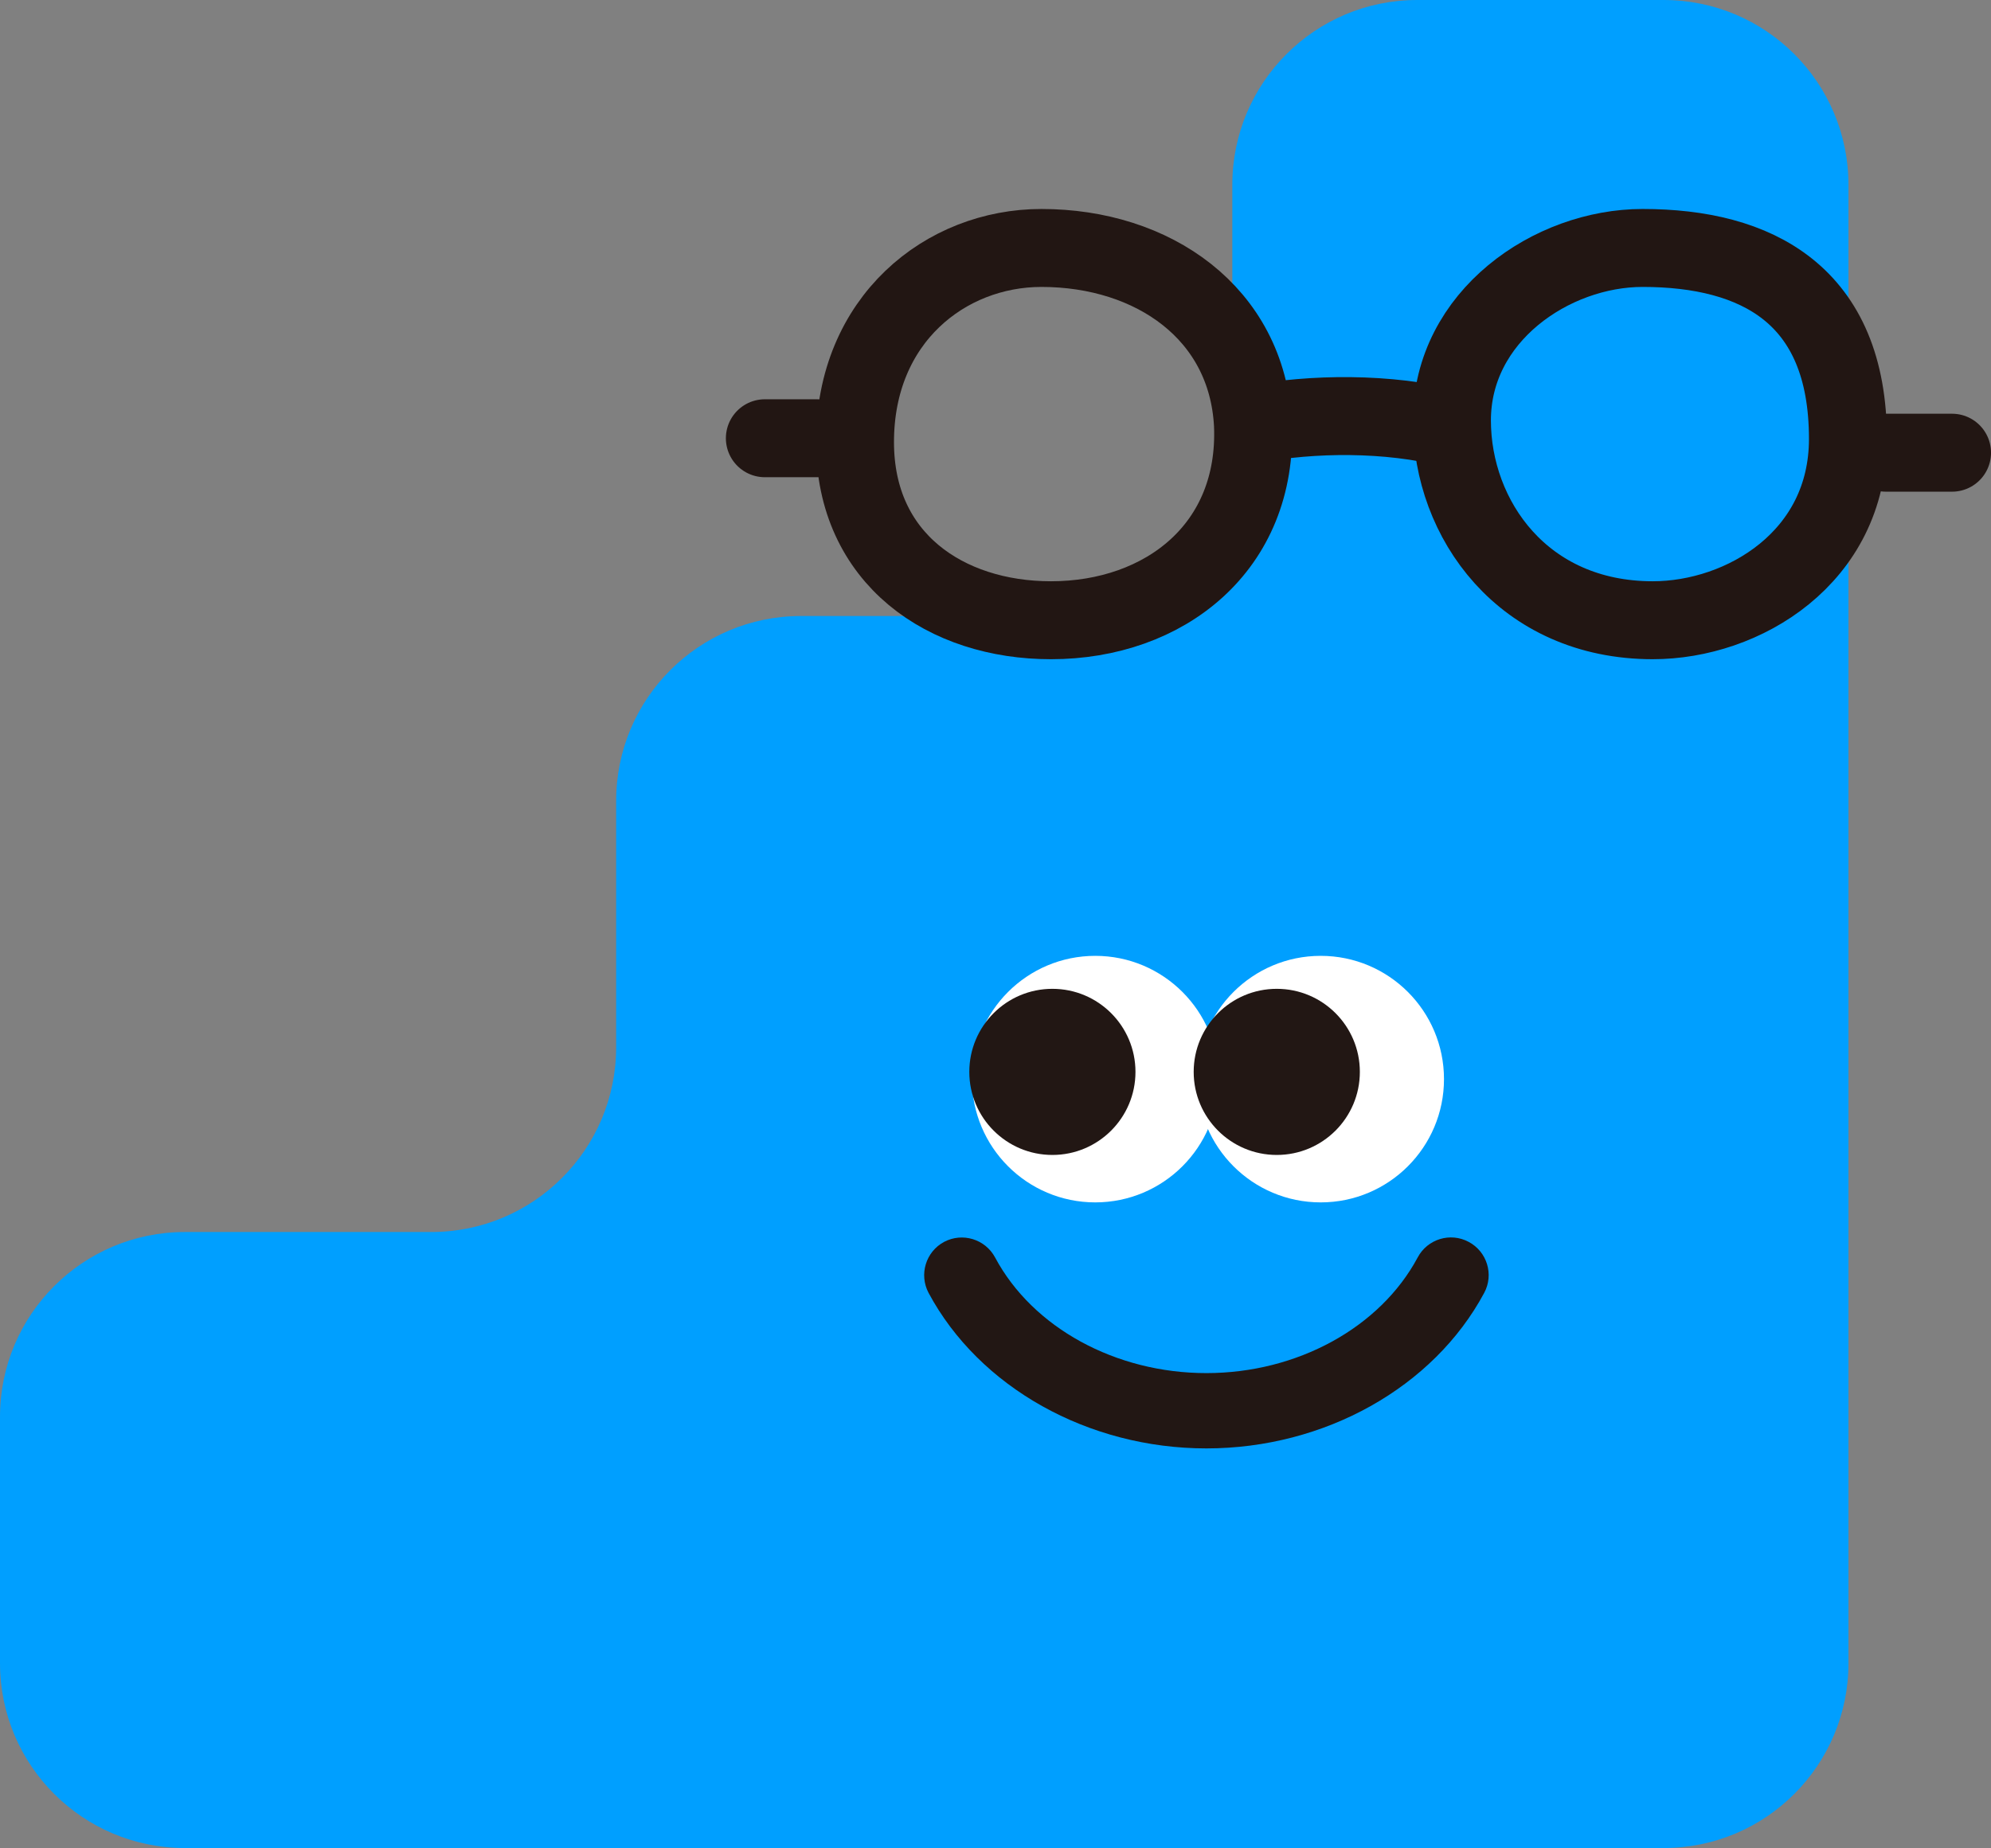 <?xml version="1.0" encoding="UTF-8"?>
<svg id="_レイヤー_2" data-name="レイヤー 2" xmlns="http://www.w3.org/2000/svg" viewBox="0 0 112.87 104.79">
  <rect x="0" y="0" width="112.87" height="104.79" fill="#808080" stroke="none"/>
  <defs>
    <style>
      .cls-1 {
        fill: #fff;
      }

      .cls-2 {
        fill: #009fff;
      }

      .cls-3 {
        fill: #221714;
      }

      .cls-4 {
        fill: none;
        stroke: #221613;
        stroke-linecap: round;
        stroke-linejoin: round;
        stroke-width: 4.42px;
      }
    </style>
  </defs>
  <g id="_レイヤー_1-2" data-name="レイヤー 1">
    <g>
      <path class="cls-2" d="M34.93,59.38v-13.97c0-5.79,4.69-10.48,10.48-10.48h13.97c5.79,0,10.48-4.69,10.48-10.48v-13.97c0-5.79,4.69-10.48,10.48-10.48h13.97s0,0,0,0c5.79,0,10.48,4.69,10.48,10.48v83.83c0,5.79-4.69,10.48-10.48,10.48h-24.45s-34.93,0-34.93,0H10.48c-5.79,0-10.48-4.69-10.48-10.48v-13.97c0-5.79,4.69-10.48,10.48-10.48h13.97c5.79,0,10.48-4.69,10.48-10.48Z"/>
      <g>
        <circle class="cls-1" cx="74.87" cy="61.19" r="6.99"/>
        <circle class="cls-1" cx="62.09" cy="61.19" r="6.99"/>
        <circle class="cls-3" cx="72.38" cy="60.78" r="4.71"/>
        <circle class="cls-3" cx="59.66" cy="60.78" r="4.71"/>
        <path class="cls-3" d="M68.39,82.13c6.7,0,12.88-3.46,15.75-8.82.56-1.04.16-2.34-.88-2.89-1.04-.56-2.34-.16-2.89.88-2.13,3.98-6.83,6.56-11.98,6.56-5.14,0-9.85-2.57-11.98-6.56-.56-1.04-1.85-1.43-2.89-.88-1.04.56-1.43,1.85-.88,2.89,2.87,5.36,9.05,8.82,15.75,8.82Z"/>
      </g>
      <g>
        <path class="cls-4" d="M71.03,24.06c.3,6.97-5.01,11.11-11.45,11.11-5.96,0-11.11-3.48-11.11-10.1,0-6.96,5.14-11.01,10.57-11.01,6.32,0,11.65,3.69,11.99,10,3.34-.63,7.64-.69,11.28.24"/>
        <path class="cls-4" d="M93.7,35.17c-7.36,0-11.39-5.74-11.39-11.33,0-5.9,5.65-9.78,10.81-9.78,6.44,0,11.64,2.63,11.64,10.83,0,6.71-5.92,10.28-11.07,10.28Z"/>
        <path class="cls-4" d="M106.91,25.67c1.17,0,4.69,0,3.52,0"/>
        <path class="cls-4" d="M43.36,24.85c1.17,0,1.76,0,2.93,0"/>
      </g>
    </g>
  </g>
</svg>
